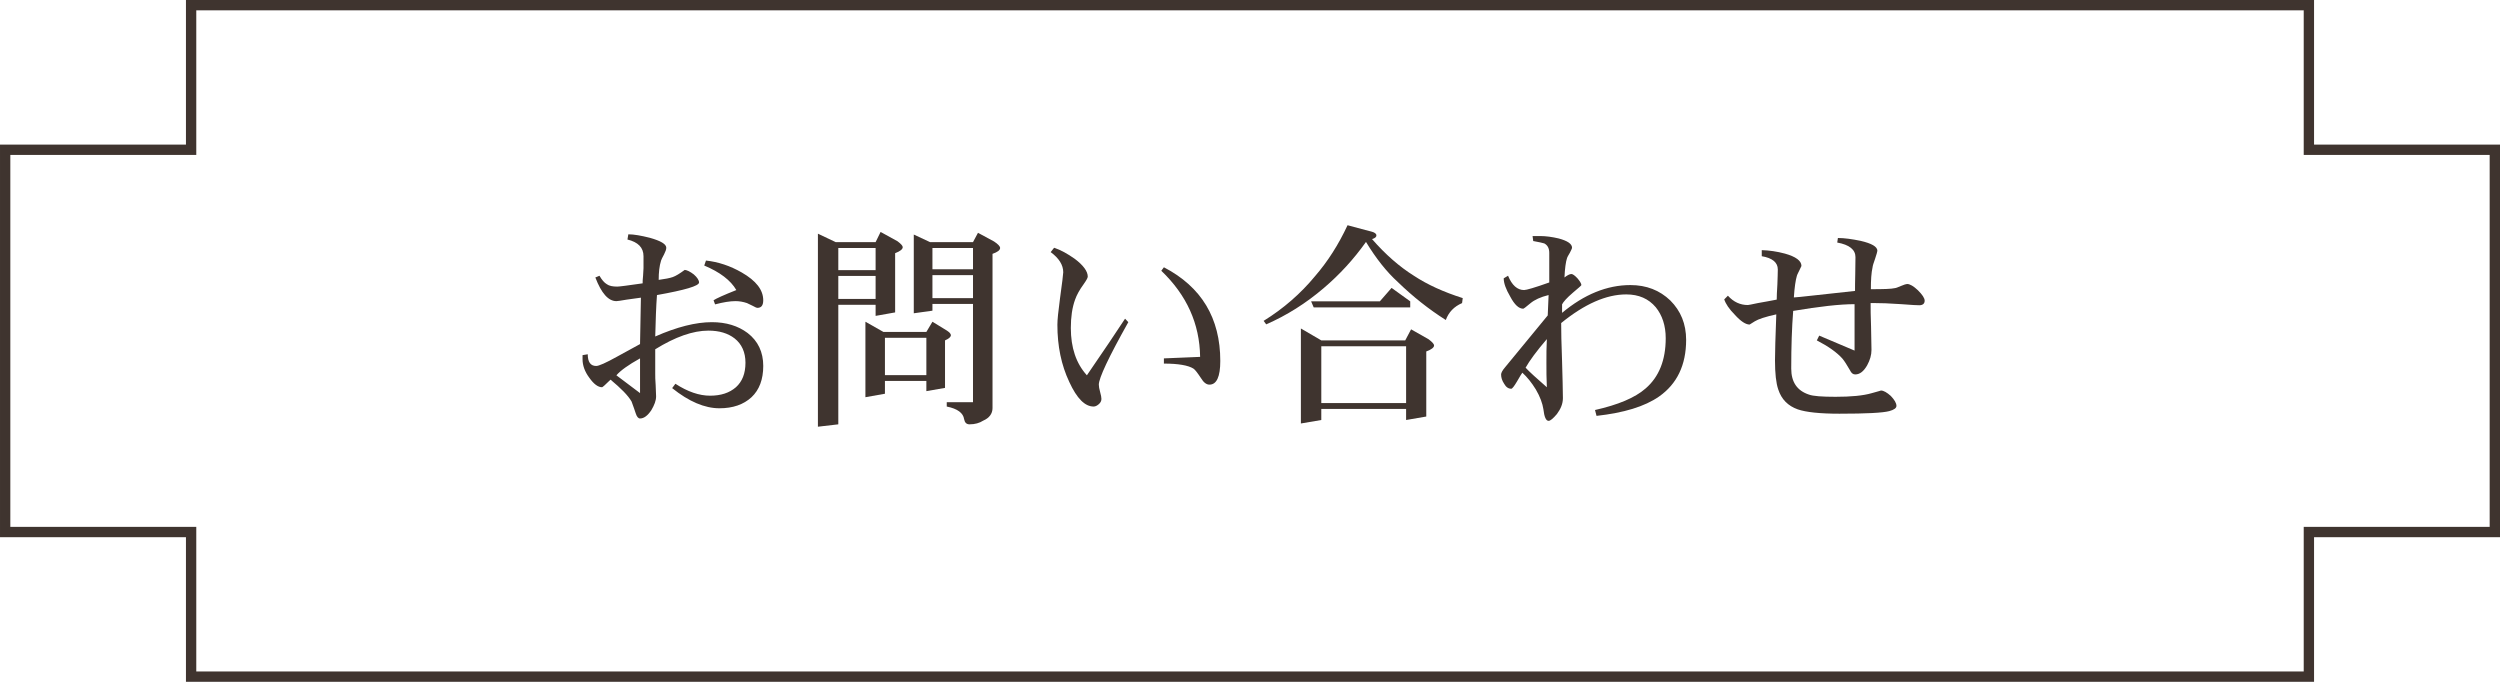 <svg enable-background="new 0 0 242 66" height="66" viewBox="0 0 242 66" width="242" xmlns="http://www.w3.org/2000/svg">
<g fill="#3f342f">
<path d="m223 1v13 1h1 17v36h-17-1v1 13h-204v-13-1h-1-17v-36h17 1v-1-13zm1-1h-206v14h-18v38h18v14h206v-14h18v-38h-18z"/>
<path d="m72.748 38.45c-.777.715-1.806 1.071-3.107 1.071-1.428 0-2.96-.651-4.577-1.952l.315-.42c1.197.776 2.31 1.154 3.359 1.154s1.869-.273 2.499-.818c.609-.547.924-1.323.924-2.373 0-1.008-.357-1.806-1.05-2.352-.651-.504-1.491-.756-2.541-.756-1.491 0-3.212.609-5.144 1.806v2.352c0 .252 0 .63.042 1.112.021.504.042.861.042 1.092 0 .42-.168.84-.462 1.344-.357.525-.714.799-1.092.799-.168 0-.315-.168-.42-.504-.084-.252-.21-.631-.399-1.135-.336-.588-1.029-1.28-2.037-2.12-.504.504-.777.735-.819.735-.378 0-.798-.295-1.239-.924-.441-.588-.651-1.197-.651-1.785v-.398l.504-.084c0 .756.273 1.133.819 1.133.252 0 .924-.293 2.016-.902.735-.398 1.47-.798 2.226-1.218l.084-4.493c-.42.063-.861.126-1.365.189-.588.105-.924.147-1.008.147-.777 0-1.449-.756-2.037-2.289l.399-.168c.231.399.462.672.714.819.231.168.567.231 1.008.231.189 0 1.008-.105 2.457-.315 0-.147 0-.399.042-.735.021-.315.042-.567.042-.735v-1.155c0-.84-.525-1.365-1.554-1.617l.084-.504c.546 0 1.239.126 2.079.336 1.05.294 1.596.609 1.596.966 0 .168-.084.378-.21.63-.168.315-.273.525-.294.609-.168.525-.231 1.155-.231 1.869.609-.084 1.071-.168 1.365-.273s.672-.336 1.155-.693c.231.021.525.168.882.441.336.294.504.567.504.777 0 .336-1.365.735-4.073 1.218-.084 1.092-.126 2.436-.168 4.01 2.1-.924 3.926-1.386 5.48-1.386 1.386 0 2.541.357 3.464 1.05 1.008.777 1.512 1.847 1.512 3.191-.002 1.302-.38 2.31-1.135 3.023zm-10.792-3.758c-1.134.63-1.89 1.176-2.289 1.638l2.289 1.722zm11.358-4.892c-.063 0-.231-.063-.483-.21-.315-.147-.483-.231-.525-.252-.378-.126-.735-.189-1.113-.189-.525 0-1.176.105-1.974.315l-.147-.399c.252-.168.987-.504 2.205-.987-.546-.945-1.596-1.743-3.107-2.373l.168-.483c1.176.126 2.331.504 3.464 1.155 1.386.798 2.079 1.68 2.079 2.688 0 .504-.189.735-.567.735z"/>
<path d="m80.896 23.438h3.863l.483-.987 1.638.903c.336.252.504.441.504.567 0 .21-.252.399-.735.588v5.732l-1.89.336v-1.071h-3.611v11.569l-1.974.23v-18.685zm3.863 2.709v-2.142h-3.611v2.142zm0 2.792v-2.226h-3.611v2.226zm.756 3.192h4.157l.588-.987 1.407.861c.252.168.378.315.378.441 0 .168-.189.336-.567.504v4.598l-1.806.314v-.986h-4.01v1.238l-1.89.336v-7.306zm4.157 4.179v-3.612h-4.01v3.612zm.357-12.872h4.157l.483-.903 1.554.84c.378.252.588.462.588.63 0 .21-.252.399-.735.567v14.929c0 .545-.315.965-.903 1.217-.357.231-.798.357-1.323.357-.294 0-.462-.168-.525-.504-.084-.588-.63-1.008-1.68-1.218v-.42h2.541v-9.511h-3.926v.651l-1.806.252v-7.622zm4.158 2.625v-2.058h-3.927v2.058zm0 2.792v-2.225h-3.927v2.226h3.927z"/>
<path d="m106.366 37.233c0 .168.042.42.126.713.084.295.126.525.126.672 0 .189-.084.357-.252.504s-.336.231-.504.231c-.84 0-1.617-.776-2.352-2.372-.777-1.639-1.155-3.486-1.155-5.543 0-.462.084-1.302.252-2.541.21-1.533.315-2.373.315-2.541 0-.714-.42-1.365-1.218-1.953l.336-.42c.63.21 1.281.567 1.995 1.071.84.63 1.26 1.218 1.26 1.722 0 .126-.147.378-.399.735-.399.546-.672 1.05-.819 1.47-.294.798-.42 1.722-.42 2.771 0 1.89.504 3.422 1.554 4.577 1.638-2.394 2.876-4.22 3.695-5.48l.315.336c-1.91 3.402-2.855 5.418-2.855 6.048zm10.708 0c-.294 0-.567-.211-.819-.631-.336-.504-.567-.818-.735-.924-.504-.314-1.47-.482-2.855-.482v-.504c.777-.042 1.953-.084 3.506-.146-.042-3.213-1.302-5.984-3.758-8.336l.252-.336c3.632 1.89 5.459 4.913 5.459 9.07 0 1.534-.357 2.289-1.05 2.289z"/>
<path d="m132.73 22.41c.336.084.504.21.504.378s-.146.273-.42.357c1.303 1.491 2.646 2.667 4.053 3.548 1.302.861 2.877 1.575 4.725 2.163l-.063.483c-.776.336-1.302.882-1.575 1.638-1.658-1.05-3.191-2.268-4.619-3.653-1.112-1.008-2.141-2.31-3.107-3.905-1.176 1.659-2.54 3.149-4.094 4.472-1.722 1.47-3.59 2.646-5.564 3.506l-.252-.336c1.932-1.197 3.591-2.646 4.977-4.325 1.218-1.407 2.268-3.044 3.149-4.934 1.51.419 2.286.608 2.286.608zm-4.828 10.54h8.125l.566-1.071 1.701.966c.336.252.525.462.525.588 0 .21-.252.398-.756.588v6.299l-1.953.336v-1.07h-8.209v1.07l-1.975.336v-9.196zm8.608-3.78v.588h-9.343l-.252-.588h6.655l1.135-1.302zm-.399 9.848v-5.501h-8.209v5.501z"/>
<path d="m160.591 38.388c-1.386.966-3.401 1.574-6.047 1.869l-.147-.567c2.226-.504 3.863-1.176 4.913-2.1 1.281-1.112 1.932-2.729 1.932-4.85 0-1.218-.336-2.226-.966-3.002-.692-.819-1.638-1.239-2.855-1.239-1.932 0-4.031.924-6.299 2.771 0 .798.021 1.995.084 3.612.042 1.637.084 2.855.084 3.652 0 .547-.21 1.051-.588 1.555-.356.42-.63.65-.798.65-.252 0-.42-.378-.504-1.134-.084-.546-.314-1.196-.734-1.911-.399-.65-.84-1.196-1.302-1.616-.042.042-.21.315-.525.86-.272.463-.462.693-.546.693-.272 0-.504-.146-.692-.482-.21-.315-.294-.609-.294-.903 0-.147.126-.399.42-.735l4.094-4.976c.021-.42.042-1.071.084-1.974-.776.189-1.364.462-1.764.798-.42.357-.65.525-.692.525-.42 0-.84-.378-1.26-1.176-.42-.714-.63-1.302-.63-1.764l.42-.252c.378.924.902 1.386 1.554 1.386.21 0 1.028-.231 2.436-.735v-2.855c0-.462-.168-.756-.483-.924-.126-.042-.482-.126-1.07-.231l-.063-.483h.735c.546 0 1.154.084 1.784.231.861.231 1.302.525 1.302.903 0 .063-.084.231-.21.483-.168.273-.252.441-.272.504-.126.378-.21 1.008-.252 1.89.272-.21.504-.336.672-.336.126 0 .336.147.588.42.252.294.378.525.378.651 0 .042-.273.273-.819.735-.588.504-.924.882-1.05 1.134v.819c2.142-1.785 4.347-2.688 6.614-2.688 1.554 0 2.834.504 3.863 1.491 1.008 1.008 1.532 2.268 1.532 3.821-.003 2.435-.885 4.262-2.627 5.48zm-10.898-3.297c0-.756 0-1.511.042-2.267-1.008 1.175-1.68 2.099-2.058 2.771.399.42 1.092 1.051 2.058 1.891-.042-.82-.042-1.618-.042-2.395z"/>
<path d="m185.779 29.548c-.146 0-.734-.021-1.742-.105-1.176-.084-2.037-.105-2.562-.105h-.399c0 .504 0 1.26.042 2.268.021 1.008.042 1.764.042 2.268s-.146.986-.42 1.49c-.336.588-.714.882-1.154.882-.21 0-.378-.126-.504-.399-.294-.504-.525-.881-.735-1.133-.524-.588-1.344-1.176-2.478-1.764l.231-.462c1.176.504 2.33.987 3.422 1.449v-4.493c-1.448 0-3.422.231-5.941.651-.126 1.596-.189 3.443-.189 5.584 0 1.303.567 2.143 1.722 2.52.399.147 1.26.211 2.562.211 1.491 0 2.667-.105 3.527-.357.609-.168.903-.252.861-.252.272 0 .588.189.966.525.356.377.546.692.546.965 0 .211-.231.379-.693.504-.63.168-2.226.252-4.829.252-1.89 0-3.233-.146-4.031-.42-.944-.336-1.574-.965-1.89-1.932-.21-.608-.314-1.553-.314-2.813 0-.756.042-2.226.126-4.452-1.05.231-1.743.462-2.079.672s-.504.315-.504.315c-.378 0-.86-.315-1.428-.945-.546-.546-.882-1.05-1.028-1.491l.356-.357c.546.609 1.197.903 1.932.903.063 0 .378-.063.966-.189.588-.105 1.197-.21 1.827-.336 0-.315.021-.798.063-1.47.021-.63.042-1.113.042-1.449 0-.672-.524-1.113-1.554-1.281v-.588c.714.021 1.47.126 2.247.336 1.05.294 1.596.693 1.596 1.197 0 .021-.084.168-.21.441-.147.294-.231.462-.231.504-.126.42-.23 1.113-.294 2.1.105 0 .798-.063 2.079-.21l3.842-.42c0-.357 0-.903.021-1.638 0-.714.021-1.26.021-1.638 0-.714-.588-1.197-1.764-1.407l.063-.441c.63 0 1.364.105 2.184.273 1.092.252 1.638.567 1.638.966 0 .084-.084.336-.21.735-.168.462-.252.756-.252.84-.126.546-.168 1.26-.168 2.142 1.218 0 1.994-.021 2.33-.105.084 0 .294-.084.588-.21s.504-.189.588-.189c.273 0 .63.21 1.05.609.42.42.651.756.651 1.008-.002.294-.192.441-.528.441z"/>
</g>
</svg>
